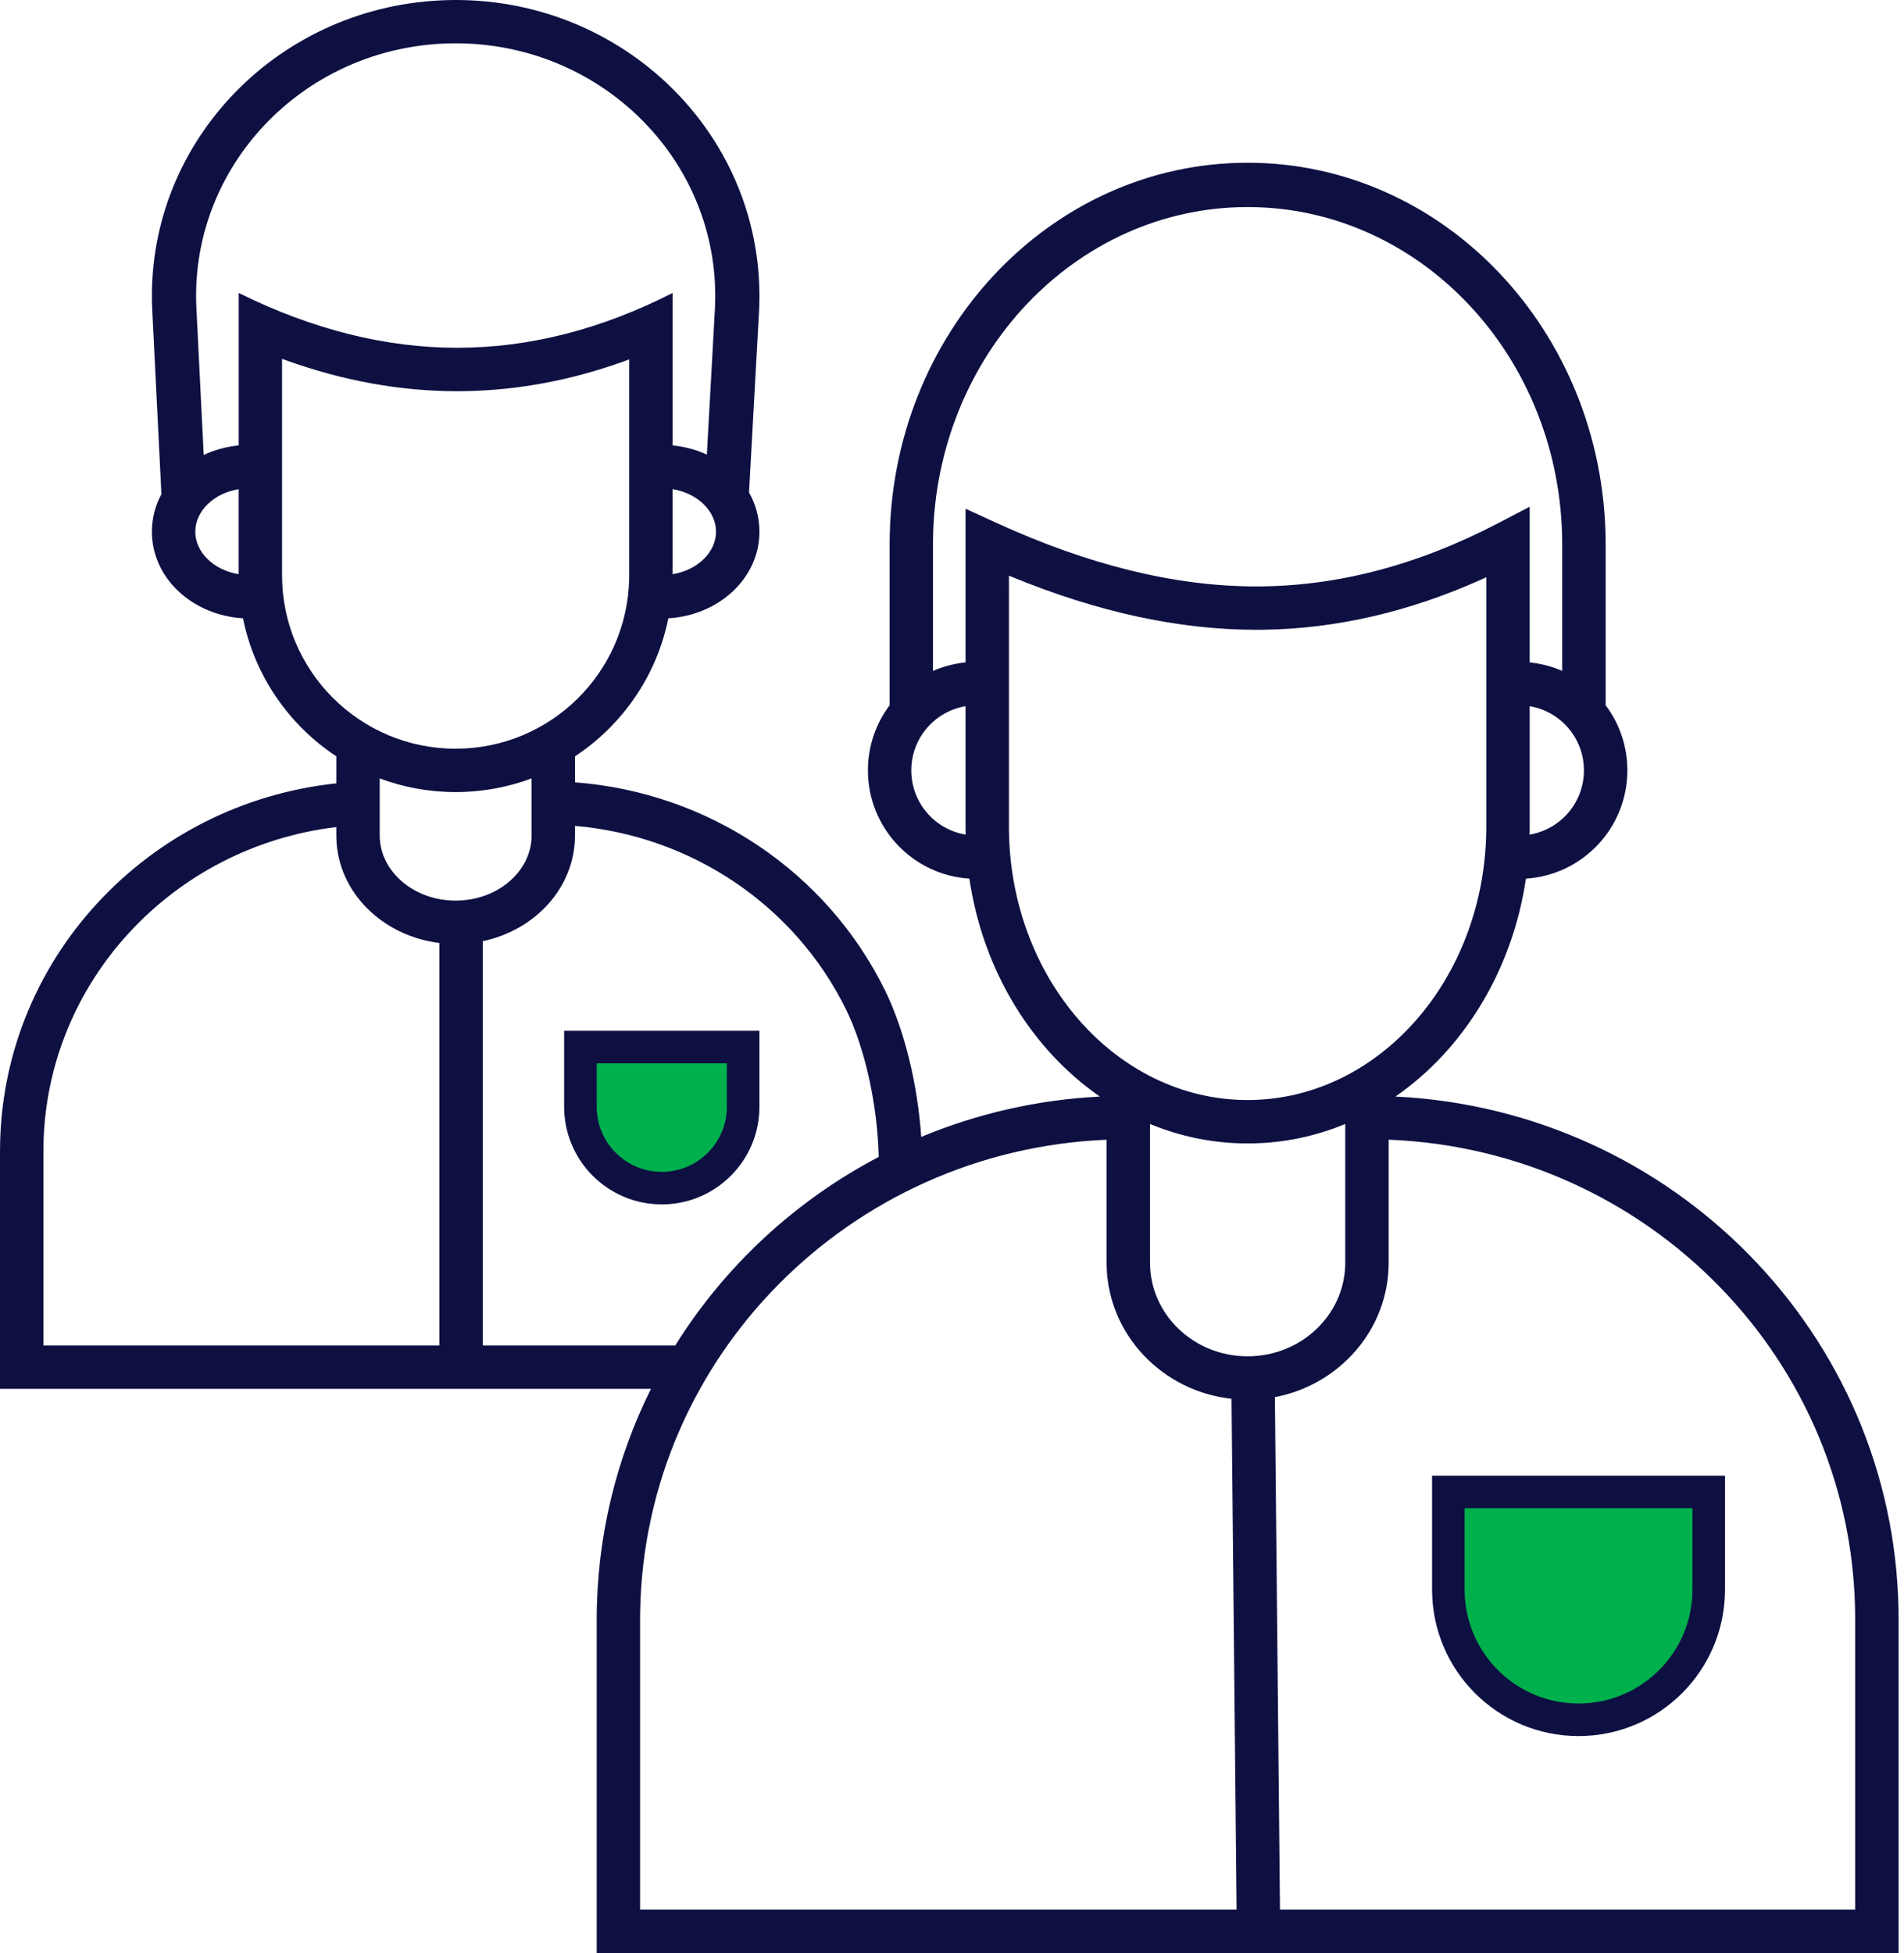 <svg fill="none" height="120" viewBox="0 0 117 120" width="117" xmlns="http://www.w3.org/2000/svg"><path clip-rule="evenodd" d="m46.667 18.187c0-10.046-8.359-18.187-18.666-18.187-.311 0-.621.008-.932.023-10.295.501-18.227 9.039-17.711 19.073l.561 11.263c-.374.695-.585 1.476-.585 2.308 0 2.871 2.507 5.139 5.597 5.321.714 3.535 2.827 6.563 5.736 8.482v1.661c-11.615 1.228-20.666 10.875-20.666 22.606v14.596h40.002c-2.136 4.284-3.336 9.106-3.336 14.205v20.462h40.629.051.025 39.295v-20.525l-.004-.532c-.279-16.97-13.875-30.738-30.912-31.57 4.185-2.898 7.182-7.739 8.016-13.387 3.48-.223 6.234-3.116 6.234-6.653 0-1.501-.496-2.887-1.334-4.001v-9.872l-.003-.388c-.194-12.764-9.954-23.073-21.997-23.073-12.165 0-22 10.517-22 23.46v9.873c-.837 1.114-1.333 2.499-1.333 4 0 3.537 2.754 6.43 6.234 6.653.834 5.65 3.832 10.492 8.02 13.39-3.877.196-7.575 1.06-10.979 2.479-.216-3.194-1.022-6.563-2.236-9.026-3.576-7.257-10.811-12.136-19.04-12.76v-1.597c2.909-1.919 5.021-4.947 5.736-8.482 3.09-.182 5.598-2.45 5.598-5.322 0-.872-.231-1.688-.64-2.408l.617-11.159.013-.306c.007-.203.011-.405.011-.607zm-23.334 33.147v-3.507c1.452.543 3.025.84 4.667.84 1.642 0 3.214-.297 4.667-.84v3.507l-.003.141c-.087 2.109-2.11 3.859-4.664 3.859-2.61 0-4.667-1.828-4.667-4zm-20.663 19.072c.167-10.098 7.959-18.391 17.997-19.59v.518l.003.182c.097 3.321 2.841 5.99 6.331 6.423v24.728h-24.333v-11.929zm26.997 12.261h11.828c3.042-4.875 7.363-8.888 12.501-11.584-.069-3.15-.834-6.678-2.015-9.075-3.129-6.351-9.441-10.646-16.648-11.264v.591c0 3.189-2.438 5.811-5.666 6.493zm13.769-54.733.496-8.972c.013-.258.02-.516.02-.775 0-8.573-7.14-15.526-15.951-15.526-.266 0-.531.006-.797.019-8.712.424-15.438 7.575-15.145 16.027l.011.257.448 8.992c.656-.309 1.382-.513 2.149-.589v-9.367c4.542 2.246 9.018 3.368 13.431 3.368s8.824-1.123 13.236-3.368v9.367c.749.074 1.459.27 2.103.567zm35.218 89.399h35.345v-17.858c0-15.872-12.722-28.82-28.666-29.451v7.554c0 4.103-3.013 7.508-6.991 8.265zm-2.978-31.387c-4.245-.47-7.571-3.923-7.674-8.166l-.002-.202v-7.551c-15.786.656-28.406 13.361-28.663 29.023l-.004.488v17.795h36.654zm-5.01-8.368v-8.519c1.867.773 3.888 1.196 6 1.196 2.112 0 4.133-.423 6-1.196v8.519l-.003.169c-.093 3.091-2.733 5.587-5.997 5.587-3.324 0-6-2.587-6-5.756zm-11.328-26.299c-.004-.167-.006-.334-.006-.502v-7.388c-1.892.318-3.333 1.963-3.333 3.945 0 1.984 1.444 3.631 3.339 3.946zm-.006-10.579v-9.444l1.889.866c5.697 2.611 11.02 3.909 15.973 3.909 4.935 0 9.883-1.289 14.855-3.879l1.949-1.016v9.565c.705.07 1.377.25 2.0.522v-7.761c0-11.468-8.67-20.74-19.333-20.74-10.556 0-19.16 9.087-19.331 20.397l-.003.343v7.761c.623-.272 1.295-.452 2-.522zm34.667 10.077v-7.388c1.892.317 3.333 1.963 3.333 3.945 0 1.984-1.444 3.631-3.339 3.946.004-.167.006-.335.006-.502zm-32-15.408.165.069c5.272 2.169 10.283 3.258 15.031 3.258l.461-.003c4.456-.066 8.904-1.092 13.335-3.07l.341-.156v15.309c0 9.32-6.606 16.812-14.667 16.812-8.06 0-14.667-7.492-14.667-16.812zm-49.999-2.701c0 1.25 1.118 2.361 2.666 2.613v-5.226c-1.547.252-2.666 1.363-2.666 2.613zm31.999 0c0 1.25-1.119 2.361-2.667 2.613v-5.227c1.548.252 2.667 1.363 2.667 2.613zm-26.667 2.667v-13.287l.278.102c3.511 1.254 7.008 1.887 10.486 1.887l.454-.004c3.33-.053 6.65-.685 9.951-1.89l.164-.061v13.253l-.002.21c-.112 5.794-4.844 10.457-10.665 10.457-5.891 0-10.667-4.776-10.667-10.667z" fill="#0e1042" fill-rule="evenodd"/><g fill="#00b04c" stroke="#0e1042" stroke-width="2"><path d="m89 91.667h16v6c0 4.418-3.582 8-8 8-4.418 0-8-3.582-8-8z"/><path d="m35.666 64.333h10v3.667c0 2.761-2.239 5-5 5s-5-2.239-5-5z"/></g></svg>